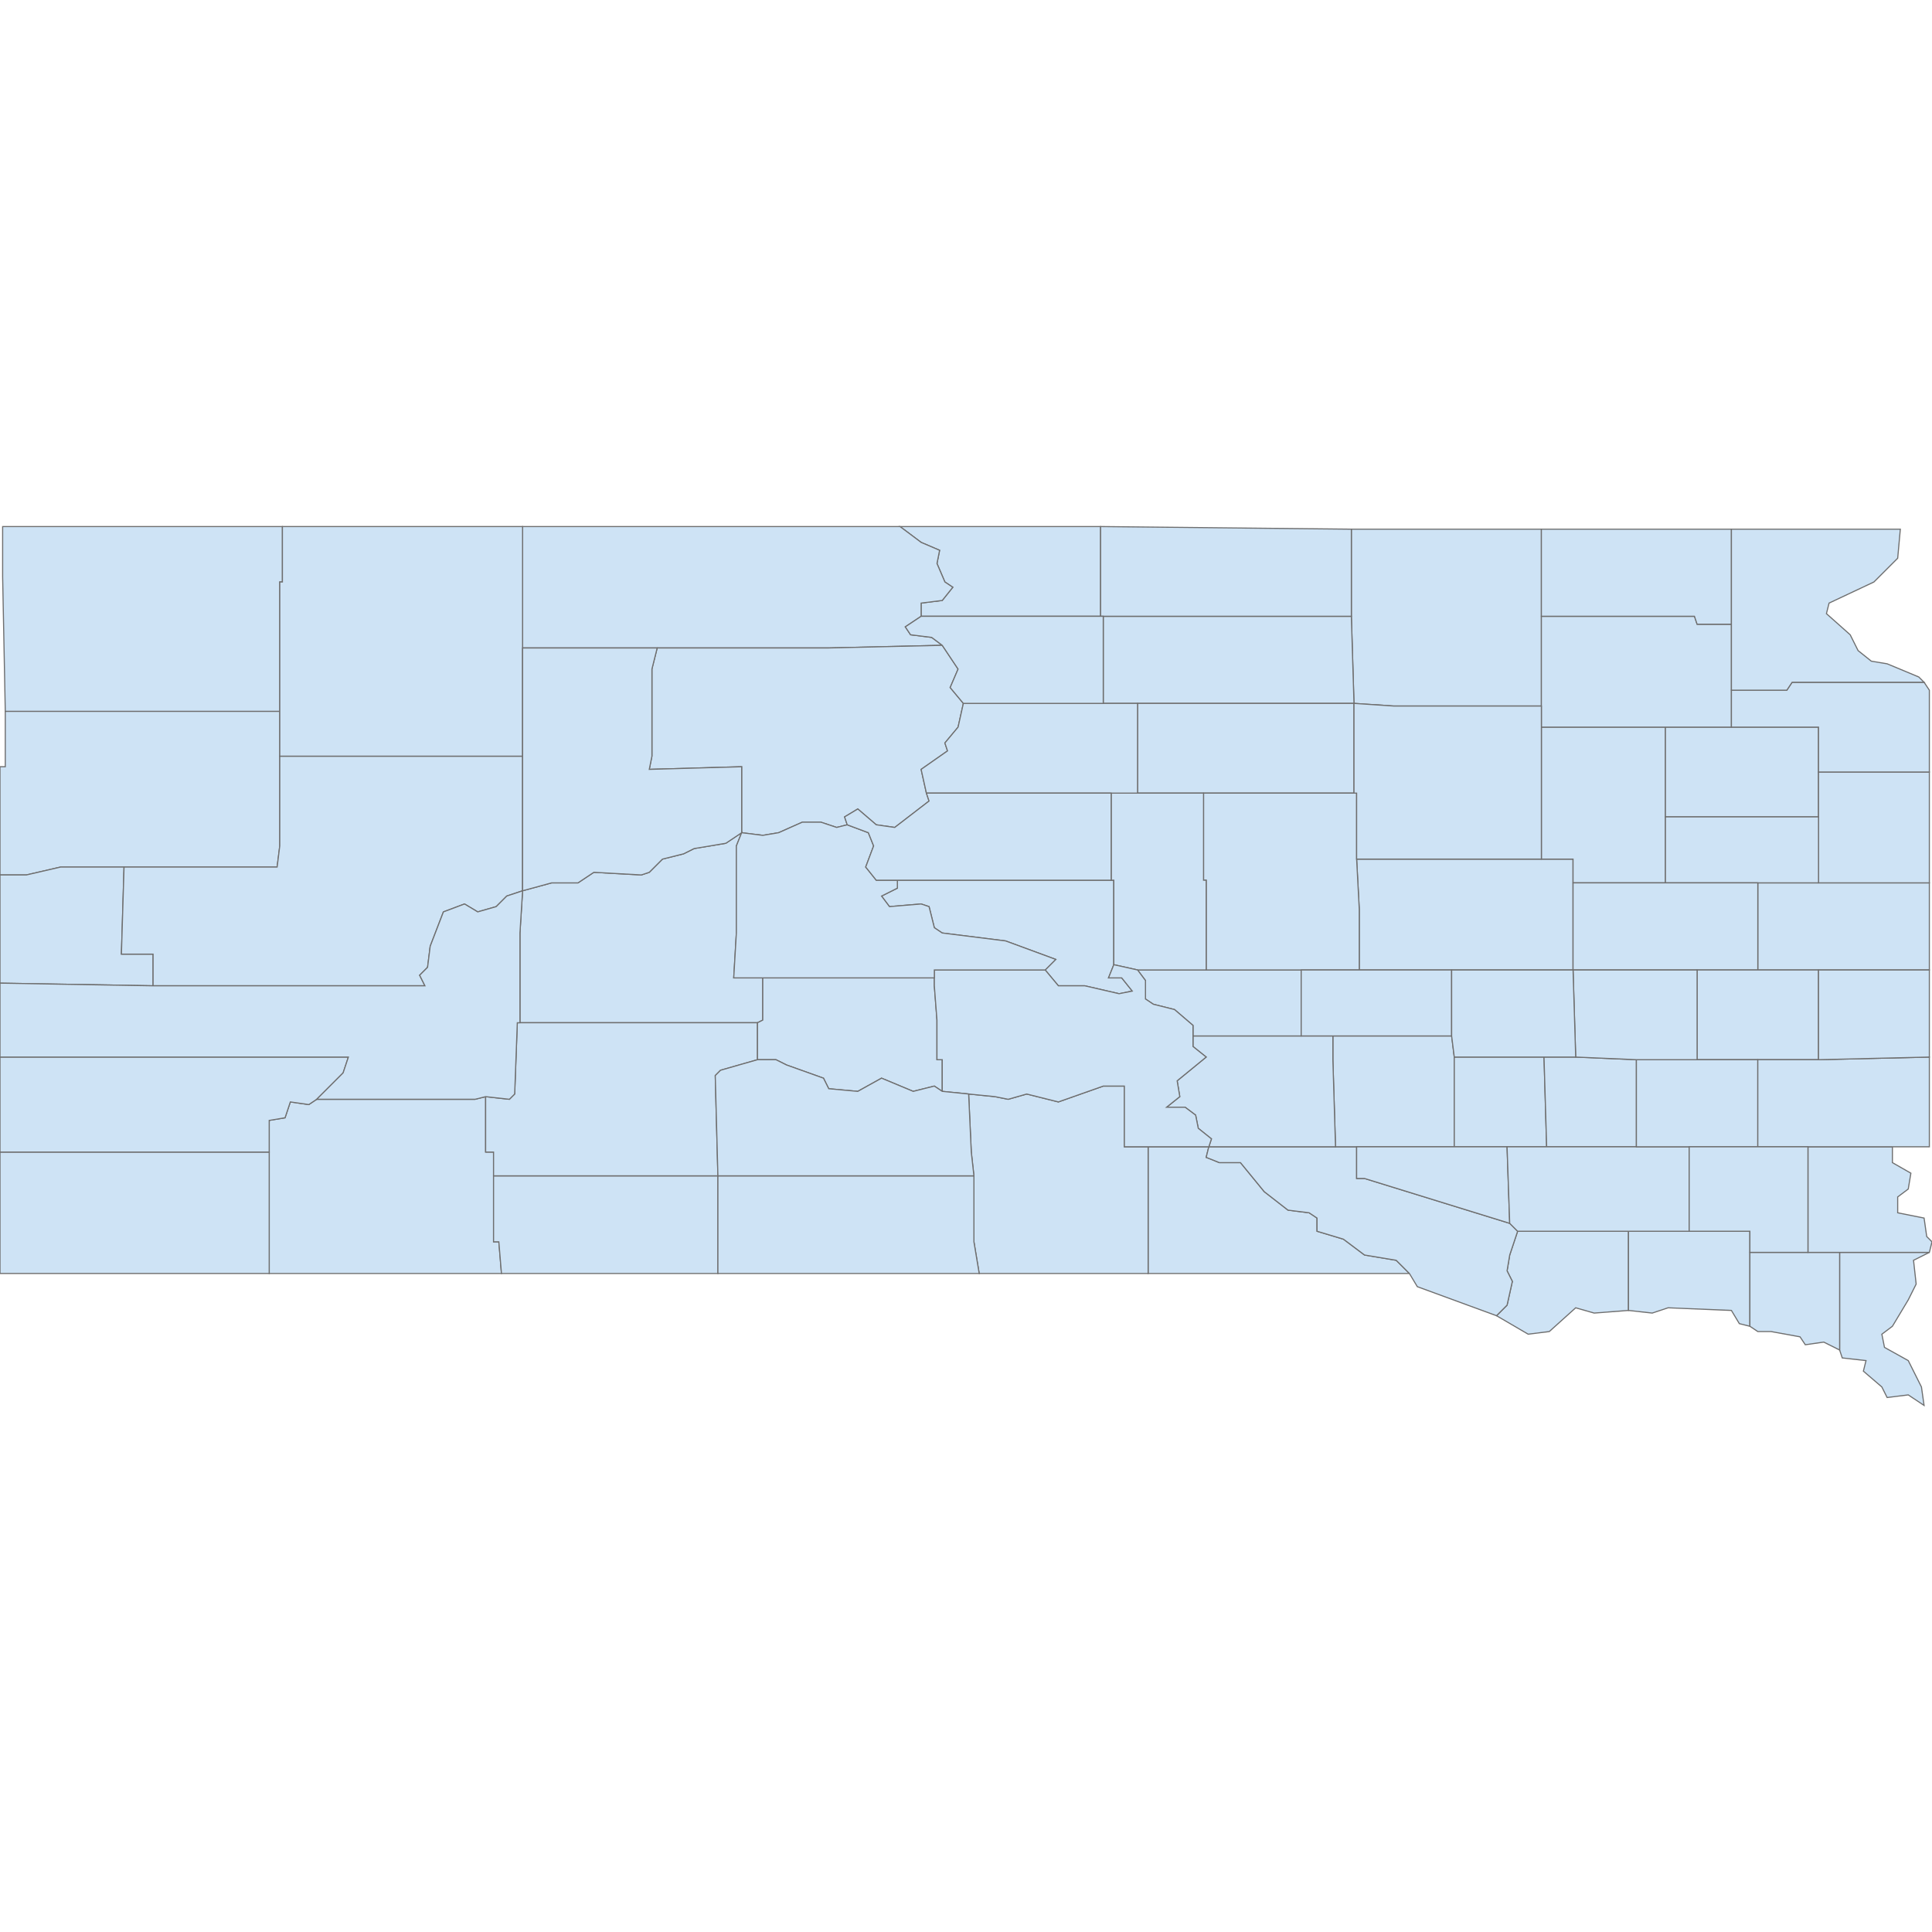 <?xml version='1.0' encoding='utf-8'?>
<svg height="700" width="700" xmlns="http://www.w3.org/2000/svg"><path d="M415.984,415.505 L437.978,415.505 L437.022,419.331 L441.803,421.243 L449.454,421.243 L458.06,431.762 L466.667,438.456 L474.317,439.413 L477.186,441.325 L477.186,446.107 L486.749,448.975 L494.399,454.713 L505.874,456.626 L510.656,461.407 L474.317,461.407 L415.984,461.407 L415.984,415.505 Z" fill="#cee3f5" id="US.SD.053" stroke="#6e6e6e" stroke-width="0.4"><desc><name>Gregory County</name><stateAbbrev>SD</stateAbbrev><state>South Dakota</state><fips>053</fips><incits>46053</incits><id>US.SD.053</id><population>4242</population></desc></path><path d="M114.754,398.292 L172.131,398.292 L175.956,397.336 L175.956,417.418 L178.825,417.418 L178.825,426.025 L178.825,449.932 L180.738,449.932 L181.694,461.407 L144.399,461.407 L97.541,461.407 L97.541,417.418 L97.541,405.943 L103.279,404.986 L105.191,399.249 L111.885,400.205 L114.754,398.292 Z" fill="#cee3f5" id="US.SD.29203" stroke="#6e6e6e" stroke-width="0.4"><desc><name>Oglala Lakota County</name><stateAbbrev>SD</stateAbbrev><state>South Dakota</state><fips>203</fips><incits>46102</incits><id>US.SD.29203</id><population>14118</population></desc></path><path d="M178.825,426.025 L260.109,426.025 L260.109,461.407 L223.77,461.407 L181.694,461.407 L180.738,449.932 L178.825,449.932 L178.825,426.025 Z" fill="#cee3f5" id="US.SD.007" stroke="#6e6e6e" stroke-width="0.4"><desc><name>Bennett County</name><stateAbbrev>SD</stateAbbrev><state>South Dakota</state><fips>007</fips><incits>46007</incits><id>US.SD.007</id><population>3452</population></desc></path><path d="M350.956,396.38 L360.519,397.336 L365.301,398.292 L371.995,396.38 L383.47,399.249 L399.727,393.511 L407.377,393.511 L407.377,415.505 L415.984,415.505 L415.984,461.407 L354.781,461.407 L352.869,449.932 L352.869,426.025 L351.913,417.418 L350.956,396.38 Z" fill="#cee3f5" id="US.SD.123" stroke="#6e6e6e" stroke-width="0.4"><desc><name>Tripp County</name><stateAbbrev>SD</stateAbbrev><state>South Dakota</state><fips>123</fips><incits>46123</incits><id>US.SD.123</id><population>5498</population></desc></path><path d="M549.863,446.107 L590.027,446.107 L590.027,474.795 L577.596,475.751 L570.902,473.839 L561.339,482.445 L553.689,483.402 L542.213,476.708 L546.038,472.883 L547.951,464.276 L546.038,460.451 L546.995,454.713 L549.863,446.107 Z" fill="#cee3f5" id="US.SD.009" stroke="#6e6e6e" stroke-width="0.4"><desc><name>Bon Homme County</name><stateAbbrev>SD</stateAbbrev><state>South Dakota</state><fips>009</fips><incits>46009</incits><id>US.SD.009</id><population>7046</population></desc></path><path d="M260.109,426.025 L352.869,426.025 L352.869,449.932 L354.781,461.407 L310.792,461.407 L260.109,461.407 L260.109,426.025 Z" fill="#cee3f5" id="US.SD.121" stroke="#6e6e6e" stroke-width="0.4"><desc><name>Todd County</name><stateAbbrev>SD</stateAbbrev><state>South Dakota</state><fips>121</fips><incits>46121</incits><id>US.SD.121</id><population>9982</population></desc></path><path d="M590.027,446.107 L612.022,446.107 L634.016,446.107 L634.016,453.757 L634.016,480.533 L630.191,479.577 L627.322,474.795 L604.372,473.839 L598.634,475.751 L590.027,474.795 L590.027,446.107 Z" fill="#cee3f5" id="US.SD.135" stroke="#6e6e6e" stroke-width="0.4"><desc><name>Yankton County</name><stateAbbrev>SD</stateAbbrev><state>South Dakota</state><fips>135</fips><incits>46135</incits><id>US.SD.135</id><population>22696</population></desc></path><path d="M666.53,453.757 L699.044,453.757 L693.306,456.626 L694.262,465.232 L691.393,470.97 L685.656,480.533 L681.831,483.402 L682.787,488.183 L691.393,492.964 L696.175,502.527 L697.131,509.221 L691.393,505.396 L683.743,506.352 L681.831,502.527 L675.137,496.79 L676.093,492.964 L667.486,492.008 L666.53,489.139 L666.53,453.757 Z" fill="#cee3f5" id="US.SD.127" stroke="#6e6e6e" stroke-width="0.4"><desc><name>Union County</name><stateAbbrev>SD</stateAbbrev><state>South Dakota</state><fips>127</fips><incits>46127</incits><id>US.SD.127</id><population>14829</population></desc></path><path d="M437.978,415.505 L483.88,415.505 L491.53,415.505 L491.53,426.981 L494.399,426.981 L546.995,443.238 L549.863,446.107 L546.995,454.713 L546.038,460.451 L547.951,464.276 L546.038,472.883 L542.213,476.708 L513.525,466.189 L510.656,461.407 L505.874,456.626 L494.399,454.713 L486.749,448.975 L477.186,446.107 L477.186,441.325 L474.317,439.413 L466.667,438.456 L458.06,431.762 L449.454,421.243 L441.803,421.243 L437.022,419.331 L437.978,415.505 Z" fill="#cee3f5" id="US.SD.023" stroke="#6e6e6e" stroke-width="0.4"><desc><name>Charles Mix County</name><stateAbbrev>SD</stateAbbrev><state>South Dakota</state><fips>023</fips><incits>46023</incits><id>US.SD.023</id><population>9241</population></desc></path><path d="M634.016,453.757 L655.055,453.757 L666.53,453.757 L666.53,489.139 L660.792,486.27 L654.098,487.227 L652.186,484.358 L641.667,482.445 L636.885,482.445 L634.016,480.533 L634.016,453.757 Z" fill="#cee3f5" id="US.SD.027" stroke="#6e6e6e" stroke-width="0.4"><desc><name>Clay County</name><stateAbbrev>SD</stateAbbrev><state>South Dakota</state><fips>027</fips><incits>46027</incits><id>US.SD.027</id><population>13935</population></desc></path><path d="M0.0,417.418 L77.459,417.418 L95.628,417.418 L97.541,417.418 L97.541,461.407 L50.683,461.407 L0.0,461.407 L0.0,417.418 Z" fill="#cee3f5" id="US.SD.047" stroke="#6e6e6e" stroke-width="0.4"><desc><name>Fall River County</name><stateAbbrev>SD</stateAbbrev><state>South Dakota</state><fips>047</fips><incits>46047</incits><id>US.SD.047</id><population>6839</population></desc></path><path d="M482.923,375.342 L525.956,375.342 L526.913,382.992 L526.913,415.505 L491.53,415.505 L483.88,415.505 L482.923,383.948 L482.923,375.342 Z" fill="#cee3f5" id="US.SD.003" stroke="#6e6e6e" stroke-width="0.4"><desc><name>Aurora County</name><stateAbbrev>SD</stateAbbrev><state>South Dakota</state><fips>003</fips><incits>46003</incits><id>US.SD.003</id><population>2720</population></desc></path><path d="M491.53,311.27 L531.694,311.27 L558.47,311.27 L569.945,311.27 L569.945,319.877 L569.945,351.434 L525.956,351.434 L492.486,351.434 L492.486,329.44 L491.53,311.27 Z" fill="#cee3f5" id="US.SD.005" stroke="#6e6e6e" stroke-width="0.4"><desc><name>Beadle County</name><stateAbbrev>SD</stateAbbrev><state>South Dakota</state><fips>005</fips><incits>46005</incits><id>US.SD.005</id><population>18080</population></desc></path><path d="M636.885,351.434 L636.885,319.877 L658.88,319.877 L699.044,319.877 L699.044,351.434 L658.88,351.434 L636.885,351.434 Z" fill="#cee3f5" id="US.SD.011" stroke="#6e6e6e" stroke-width="0.4"><desc><name>Brookings County</name><stateAbbrev>SD</stateAbbrev><state>South Dakota</state><fips>011</fips><incits>46011</incits><id>US.SD.011</id><population>32968</population></desc></path><path d="M489.617,223.292 L489.617,191.735 L558.47,191.735 L558.47,223.292 L558.47,255.806 L504.918,255.806 L504.918,255.806 L504.918,255.806 L490.574,254.85 L490.574,254.85 L489.617,223.292 Z" fill="#cee3f5" id="US.SD.013" stroke="#6e6e6e" stroke-width="0.4"><desc><name>Brown County</name><stateAbbrev>SD</stateAbbrev><state>South Dakota</state><fips>013</fips><incits>46013</incits><id>US.SD.013</id><population>37907</population></desc></path><path d="M432.24,375.342 L471.448,375.342 L482.923,375.342 L482.923,383.948 L483.88,415.505 L437.978,415.505 L438.934,412.637 L434.153,408.811 L433.197,404.03 L429.372,401.161 L422.678,401.161 L427.459,397.336 L426.503,391.598 L437.022,382.992 L432.24,379.167 L432.24,375.342 Z" fill="#cee3f5" id="US.SD.015" stroke="#6e6e6e" stroke-width="0.4"><desc><name>Brule County</name><stateAbbrev>SD</stateAbbrev><state>South Dakota</state><fips>015</fips><incits>46015</incits><id>US.SD.015</id><population>5366</population></desc></path><path d="M412.158,351.434 L437.022,351.434 L471.448,351.434 L471.448,375.342 L432.24,375.342 L432.24,371.516 L425.546,365.779 L417.896,363.866 L415.027,361.954 L415.027,355.26 L412.158,351.434 Z" fill="#cee3f5" id="US.SD.017" stroke="#6e6e6e" stroke-width="0.4"><desc><name>Buffalo County</name><stateAbbrev>SD</stateAbbrev><state>South Dakota</state><fips>017</fips><incits>46017</incits><id>US.SD.017</id><population>2024</population></desc></path><path d="M1.913,257.719 L66.94,257.719 L101.366,257.719 L101.366,273.975 L101.366,306.489 L100.41,314.139 L44.945,314.139 L21.995,314.139 L9.563,317.008 L0.0,317.008 L0.0,277.801 L1.913,277.801 L1.913,257.719 Z" fill="#cee3f5" id="US.SD.019" stroke="#6e6e6e" stroke-width="0.4"><desc><name>Butte County</name><stateAbbrev>SD</stateAbbrev><state>South Dakota</state><fips>019</fips><incits>46019</incits><id>US.SD.019</id><population>10330</population></desc></path><path d="M326.093,190.779 L398.77,190.779 L398.77,223.292 L333.743,223.292 L333.743,218.511 L341.393,217.555 L345.219,212.773 L342.35,210.861 L339.481,204.167 L340.437,199.385 L333.743,196.516 L326.093,190.779 Z" fill="#cee3f5" id="US.SD.021" stroke="#6e6e6e" stroke-width="0.4"><desc><name>Campbell County</name><stateAbbrev>SD</stateAbbrev><state>South Dakota</state><fips>021</fips><incits>46021</incits><id>US.SD.021</id><population>1334</population></desc></path><path d="M558.47,263.456 L603.415,263.456 L603.415,295.97 L603.415,319.877 L569.945,319.877 L569.945,311.27 L558.47,311.27 L558.47,287.363 L558.47,263.456 Z" fill="#cee3f5" id="US.SD.025" stroke="#6e6e6e" stroke-width="0.4"><desc><name>Clark County</name><stateAbbrev>SD</stateAbbrev><state>South Dakota</state><fips>025</fips><incits>46025</incits><id>US.SD.025</id><population>3610</population></desc></path><path d="M603.415,263.456 L627.322,263.456 L658.88,263.456 L658.88,279.713 L658.88,295.97 L603.415,295.97 L603.415,263.456 Z" fill="#cee3f5" id="US.SD.029" stroke="#6e6e6e" stroke-width="0.4"><desc><name>Codington County</name><stateAbbrev>SD</stateAbbrev><state>South Dakota</state><fips>029</fips><incits>46029</incits><id>US.SD.029</id><population>27853</population></desc></path><path d="M189.344,190.779 L241.94,190.779 L326.093,190.779 L333.743,196.516 L340.437,199.385 L339.481,204.167 L342.35,210.861 L345.219,212.773 L341.393,217.555 L333.743,218.511 L333.743,223.292 L328.005,227.117 L329.918,229.986 L337.568,230.943 L341.393,233.811 L300.273,234.768 L238.115,234.768 L189.344,234.768 L189.344,190.779 Z" fill="#cee3f5" id="US.SD.031" stroke="#6e6e6e" stroke-width="0.4"><desc><name>Corson County</name><stateAbbrev>SD</stateAbbrev><state>South Dakota</state><fips>031</fips><incits>46031</incits><id>US.SD.031</id><population>4215</population></desc></path><path d="M0.0,382.992 L43.989,382.992 L98.497,382.992 L126.23,382.992 L124.317,388.73 L114.754,398.292 L111.885,400.205 L105.191,399.249 L103.279,404.986 L97.541,405.943 L97.541,417.418 L95.628,417.418 L77.459,417.418 L0.0,417.418 L0.0,382.992 Z" fill="#cee3f5" id="US.SD.033" stroke="#6e6e6e" stroke-width="0.4"><desc><name>Custer County</name><stateAbbrev>SD</stateAbbrev><state>South Dakota</state><fips>033</fips><incits>46033</incits><id>US.SD.033</id><population>8468</population></desc></path><path d="M526.913,382.992 L559.426,382.992 L560.383,415.505 L546.038,415.505 L526.913,415.505 L526.913,382.992 Z" fill="#cee3f5" id="US.SD.035" stroke="#6e6e6e" stroke-width="0.4"><desc><name>Davison County</name><stateAbbrev>SD</stateAbbrev><state>South Dakota</state><fips>035</fips><incits>46035</incits><id>US.SD.035</id><population>19823</population></desc></path><path d="M558.47,255.806 L558.47,223.292 L613.934,223.292 L614.891,226.161 L627.322,226.161 L627.322,250.068 L627.322,263.456 L603.415,263.456 L558.47,263.456 L558.47,255.806 Z" fill="#cee3f5" id="US.SD.037" stroke="#6e6e6e" stroke-width="0.4"><desc><name>Day County</name><stateAbbrev>SD</stateAbbrev><state>South Dakota</state><fips>037</fips><incits>46037</incits><id>US.SD.037</id><population>5596</population></desc></path><path d="M658.88,319.877 L658.88,295.97 L658.88,279.713 L699.044,279.713 L699.044,319.877 L658.88,319.877 Z" fill="#cee3f5" id="US.SD.039" stroke="#6e6e6e" stroke-width="0.4"><desc><name>Deuel County</name><stateAbbrev>SD</stateAbbrev><state>South Dakota</state><fips>039</fips><incits>46039</incits><id>US.SD.039</id><population>4320</population></desc></path><path d="M238.115,234.768 L300.273,234.768 L341.393,233.811 L347.131,242.418 L344.262,249.112 L349.044,254.85 L347.131,263.456 L342.35,269.194 L343.306,272.063 L333.743,278.757 L335.656,287.363 L336.612,290.232 L324.18,299.795 L317.486,298.839 L310.792,293.101 L306.011,295.97 L306.967,298.839 L303.142,299.795 L297.404,297.883 L290.71,297.883 L282.104,301.708 L276.366,302.664 L268.716,301.708 L268.716,277.801 L235.246,278.757 L236.202,273.975 L236.202,242.418 L238.115,234.768 Z" fill="#cee3f5" id="US.SD.041" stroke="#6e6e6e" stroke-width="0.4"><desc><name>Dewey County</name><stateAbbrev>SD</stateAbbrev><state>South Dakota</state><fips>041</fips><incits>46041</incits><id>US.SD.041</id><population>5586</population></desc></path><path d="M491.53,415.505 L526.913,415.505 L546.038,415.505 L546.995,443.238 L494.399,426.981 L491.53,426.981 L491.53,415.505 Z" fill="#cee3f5" id="US.SD.043" stroke="#6e6e6e" stroke-width="0.4"><desc><name>Douglas County</name><stateAbbrev>SD</stateAbbrev><state>South Dakota</state><fips>043</fips><incits>46043</incits><id>US.SD.043</id><population>3023</population></desc></path><path d="M399.727,223.292 L489.617,223.292 L490.574,254.85 L412.158,254.85 L399.727,254.85 L399.727,223.292 Z" fill="#cee3f5" id="US.SD.045" stroke="#6e6e6e" stroke-width="0.4"><desc><name>Edmunds County</name><stateAbbrev>SD</stateAbbrev><state>South Dakota</state><fips>045</fips><incits>46045</incits><id>US.SD.045</id><population>4041</population></desc></path><path d="M412.158,254.85 L490.574,254.85 L490.574,254.85 L490.574,287.363 L436.066,287.363 L412.158,287.363 L412.158,254.85 Z" fill="#cee3f5" id="US.SD.049" stroke="#6e6e6e" stroke-width="0.4"><desc><name>Faulk County</name><stateAbbrev>SD</stateAbbrev><state>South Dakota</state><fips>049</fips><incits>46049</incits><id>US.SD.049</id><population>2386</population></desc></path><path d="M627.322,250.068 L647.404,250.068 L649.317,247.199 L697.131,247.199 L699.044,250.068 L699.044,279.713 L658.88,279.713 L658.88,263.456 L627.322,263.456 L627.322,250.068 Z" fill="#cee3f5" id="US.SD.051" stroke="#6e6e6e" stroke-width="0.4"><desc><name>Grant County</name><stateAbbrev>SD</stateAbbrev><state>South Dakota</state><fips>051</fips><incits>46051</incits><id>US.SD.051</id><population>7281</population></desc></path><path d="M189.344,322.746 L199.863,319.877 L209.426,319.877 L215.164,316.052 L232.377,317.008 L235.246,316.052 L240.027,311.27 L247.678,309.358 L251.503,307.445 L262.978,305.533 L268.716,301.708 L266.803,306.489 L266.803,338.046 L265.847,354.303 L276.366,354.303 L276.366,369.604 L274.454,370.56 L221.858,370.56 L188.388,370.56 L188.388,338.046 L189.344,322.746 Z" fill="#cee3f5" id="US.SD.055" stroke="#6e6e6e" stroke-width="0.4"><desc><name>Haakon County</name><stateAbbrev>SD</stateAbbrev><state>South Dakota</state><fips>055</fips><incits>46055</incits><id>US.SD.055</id><population>1894</population></desc></path><path d="M603.415,319.877 L603.415,295.97 L658.88,295.97 L658.88,319.877 L636.885,319.877 L603.415,319.877 Z" fill="#cee3f5" id="US.SD.057" stroke="#6e6e6e" stroke-width="0.4"><desc><name>Hamlin County</name><stateAbbrev>SD</stateAbbrev><state>South Dakota</state><fips>057</fips><incits>46057</incits><id>US.SD.057</id><population>5961</population></desc></path><path d="M436.066,287.363 L490.574,287.363 L491.53,287.363 L491.53,311.27 L492.486,329.44 L492.486,351.434 L471.448,351.434 L437.022,351.434 L437.022,318.921 L436.066,318.921 L436.066,287.363 Z" fill="#cee3f5" id="US.SD.059" stroke="#6e6e6e" stroke-width="0.4"><desc><name>Hand County</name><stateAbbrev>SD</stateAbbrev><state>South Dakota</state><fips>059</fips><incits>46059</incits><id>US.SD.059</id><population>3391</population></desc></path><path d="M559.426,382.992 L570.902,382.992 L592.896,383.948 L592.896,415.505 L560.383,415.505 L559.426,382.992 Z" fill="#cee3f5" id="US.SD.061" stroke="#6e6e6e" stroke-width="0.4"><desc><name>Hanson County</name><stateAbbrev>SD</stateAbbrev><state>South Dakota</state><fips>061</fips><incits>46061</incits><id>US.SD.061</id><population>3405</population></desc></path><path d="M102.322,190.779 L102.322,210.861 L101.366,210.861 L101.366,257.719 L66.94,257.719 L1.913,257.719 L0.956,208.948 L0.956,190.779 L45.902,190.779 L102.322,190.779 Z" fill="#cee3f5" id="US.SD.063" stroke="#6e6e6e" stroke-width="0.4"><desc><name>Harding County</name><stateAbbrev>SD</stateAbbrev><state>South Dakota</state><fips>063</fips><incits>46063</incits><id>US.SD.063</id><population>1262</population></desc></path><path d="M325.137,318.921 L370.082,318.921 L402.596,318.921 L403.552,318.921 L403.552,349.522 L401.639,354.303 L406.421,354.303 L410.246,359.085 L405.464,360.041 L393.033,357.172 L383.47,357.172 L378.689,351.434 L382.514,347.609 L364.344,340.915 L341.393,338.046 L338.525,336.134 L336.612,328.484 L333.743,327.527 L322.268,328.484 L319.399,324.658 L325.137,321.79 L325.137,318.921 Z" fill="#cee3f5" id="US.SD.065" stroke="#6e6e6e" stroke-width="0.4"><desc><name>Hughes County</name><stateAbbrev>SD</stateAbbrev><state>South Dakota</state><fips>065</fips><incits>46065</incits><id>US.SD.065</id><population>17508</population></desc></path><path d="M546.038,415.505 L560.383,415.505 L592.896,415.505 L612.022,415.505 L612.022,446.107 L590.027,446.107 L549.863,446.107 L546.995,443.238 L546.038,415.505 Z" fill="#cee3f5" id="US.SD.067" stroke="#6e6e6e" stroke-width="0.4"><desc><name>Hutchinson County</name><stateAbbrev>SD</stateAbbrev><state>South Dakota</state><fips>067</fips><incits>46067</incits><id>US.SD.067</id><population>7145</population></desc></path><path d="M402.596,318.921 L402.596,287.363 L412.158,287.363 L436.066,287.363 L436.066,318.921 L437.022,318.921 L437.022,351.434 L412.158,351.434 L403.552,349.522 L403.552,318.921 L402.596,318.921 Z" fill="#cee3f5" id="US.SD.069" stroke="#6e6e6e" stroke-width="0.4"><desc><name>Hyde County</name><stateAbbrev>SD</stateAbbrev><state>South Dakota</state><fips>069</fips><incits>46069</incits><id>US.SD.069</id><population>1391</population></desc></path><path d="M175.956,397.336 L184.563,398.292 L186.475,396.38 L187.432,370.56 L188.388,370.56 L221.858,370.56 L274.454,370.56 L274.454,383.948 L261.066,387.773 L259.153,389.686 L260.109,426.025 L178.825,426.025 L178.825,417.418 L175.956,417.418 L175.956,397.336 Z" fill="#cee3f5" id="US.SD.071" stroke="#6e6e6e" stroke-width="0.4"><desc><name>Jackson County</name><stateAbbrev>SD</stateAbbrev><state>South Dakota</state><fips>071</fips><incits>46071</incits><id>US.SD.071</id><population>3216</population></desc></path><path d="M471.448,351.434 L492.486,351.434 L525.956,351.434 L525.956,375.342 L482.923,375.342 L471.448,375.342 L471.448,351.434 Z" fill="#cee3f5" id="US.SD.073" stroke="#6e6e6e" stroke-width="0.4"><desc><name>Jerauld County</name><stateAbbrev>SD</stateAbbrev><state>South Dakota</state><fips>073</fips><incits>46073</incits><id>US.SD.073</id><population>2066</population></desc></path><path d="M274.454,383.948 L274.454,370.56 L276.366,369.604 L276.366,354.303 L338.525,354.303 L338.525,357.172 L339.481,369.604 L339.481,371.516 L339.481,375.342 L339.481,383.948 L341.393,383.948 L341.393,395.423 L338.525,393.511 L330.874,395.423 L319.399,390.642 L310.792,395.423 L300.273,394.467 L298.361,390.642 L284.973,385.861 L281.148,383.948 L274.454,383.948 Z" fill="#cee3f5" id="US.SD.075" stroke="#6e6e6e" stroke-width="0.4"><desc><name>Jones County</name><stateAbbrev>SD</stateAbbrev><state>South Dakota</state><fips>075</fips><incits>46075</incits><id>US.SD.075</id><population>1001</population></desc></path><path d="M569.945,319.877 L603.415,319.877 L636.885,319.877 L636.885,351.434 L614.891,351.434 L569.945,351.434 L569.945,319.877 Z" fill="#cee3f5" id="US.SD.077" stroke="#6e6e6e" stroke-width="0.4"><desc><name>Kingsbury County</name><stateAbbrev>SD</stateAbbrev><state>South Dakota</state><fips>077</fips><incits>46077</incits><id>US.SD.077</id><population>5065</population></desc></path><path d="M614.891,351.434 L636.885,351.434 L658.88,351.434 L658.88,383.948 L636.885,383.948 L614.891,383.948 L614.891,351.434 Z" fill="#cee3f5" id="US.SD.079" stroke="#6e6e6e" stroke-width="0.4"><desc><name>Lake County</name><stateAbbrev>SD</stateAbbrev><state>South Dakota</state><fips>079</fips><incits>46079</incits><id>US.SD.079</id><population>12055</population></desc></path><path d="M0.0,317.008 L9.563,317.008 L21.995,314.139 L44.945,314.139 L43.989,345.697 L55.464,345.697 L55.464,357.172 L0.0,356.216 L0.0,317.008 Z" fill="#cee3f5" id="US.SD.081" stroke="#6e6e6e" stroke-width="0.4"><desc><name>Lawrence County</name><stateAbbrev>SD</stateAbbrev><state>South Dakota</state><fips>081</fips><incits>46081</incits><id>US.SD.081</id><population>24910</population></desc></path><path d="M655.055,415.505 L685.656,415.505 L685.656,421.243 L692.35,425.068 L691.393,430.806 L687.568,433.675 L687.568,439.413 L697.131,441.325 L698.087,448.019 L700.0,449.932 L699.044,453.757 L666.53,453.757 L655.055,453.757 L655.055,415.505 Z" fill="#cee3f5" id="US.SD.083" stroke="#6e6e6e" stroke-width="0.4"><desc><name>Lincoln County</name><stateAbbrev>SD</stateAbbrev><state>South Dakota</state><fips>083</fips><incits>46083</incits><id>US.SD.083</id><population>49858</population></desc></path><path d="M338.525,357.172 L338.525,354.303 L338.525,351.434 L378.689,351.434 L383.47,357.172 L393.033,357.172 L405.464,360.041 L410.246,359.085 L406.421,354.303 L401.639,354.303 L403.552,349.522 L412.158,351.434 L415.027,355.26 L415.027,361.954 L417.896,363.866 L425.546,365.779 L432.24,371.516 L432.24,375.342 L432.24,379.167 L437.022,382.992 L426.503,391.598 L427.459,397.336 L422.678,401.161 L429.372,401.161 L433.197,404.03 L434.153,408.811 L438.934,412.637 L437.978,415.505 L415.984,415.505 L407.377,415.505 L407.377,393.511 L399.727,393.511 L383.47,399.249 L371.995,396.38 L365.301,398.292 L360.519,397.336 L350.956,396.38 L341.393,395.423 L341.393,383.948 L339.481,383.948 L339.481,375.342 L339.481,371.516 L339.481,369.604 L338.525,357.172 Z" fill="#cee3f5" id="US.SD.085" stroke="#6e6e6e" stroke-width="0.4"><desc><name>Lyman County</name><stateAbbrev>SD</stateAbbrev><state>South Dakota</state><fips>085</fips><incits>46085</incits><id>US.SD.085</id><population>3892</population></desc></path><path d="M558.47,223.292 L558.47,191.735 L627.322,191.735 L627.322,226.161 L614.891,226.161 L613.934,223.292 L558.47,223.292 Z" fill="#cee3f5" id="US.SD.091" stroke="#6e6e6e" stroke-width="0.4"><desc><name>Marshall County</name><stateAbbrev>SD</stateAbbrev><state>South Dakota</state><fips>091</fips><incits>46091</incits><id>US.SD.091</id><population>4763</population></desc></path><path d="M592.896,383.948 L614.891,383.948 L636.885,383.948 L636.885,415.505 L612.022,415.505 L592.896,415.505 L592.896,383.948 Z" fill="#cee3f5" id="US.SD.087" stroke="#6e6e6e" stroke-width="0.4"><desc><name>McCook County</name><stateAbbrev>SD</stateAbbrev><state>South Dakota</state><fips>087</fips><incits>46087</incits><id>US.SD.087</id><population>5654</population></desc></path><path d="M398.77,190.779 L489.617,191.735 L489.617,223.292 L399.727,223.292 L398.77,223.292 L398.77,190.779 Z" fill="#cee3f5" id="US.SD.089" stroke="#6e6e6e" stroke-width="0.4"><desc><name>McPherson County</name><stateAbbrev>SD</stateAbbrev><state>South Dakota</state><fips>089</fips><incits>46089</incits><id>US.SD.089</id><population>2457</population></desc></path><path d="M44.945,314.139 L100.41,314.139 L101.366,306.489 L101.366,273.975 L189.344,273.975 L189.344,322.746 L183.607,324.658 L179.781,328.484 L173.087,330.396 L168.306,327.527 L160.656,330.396 L155.874,342.828 L154.918,350.478 L152.049,353.347 L153.962,357.172 L127.186,357.172 L55.464,357.172 L55.464,345.697 L43.989,345.697 L44.945,314.139 Z" fill="#cee3f5" id="US.SD.093" stroke="#6e6e6e" stroke-width="0.4"><desc><name>Meade County</name><stateAbbrev>SD</stateAbbrev><state>South Dakota</state><fips>093</fips><incits>46093</incits><id>US.SD.093</id><population>27202</population></desc></path><path d="M274.454,383.948 L281.148,383.948 L284.973,385.861 L298.361,390.642 L300.273,394.467 L310.792,395.423 L319.399,390.642 L330.874,395.423 L338.525,393.511 L341.393,395.423 L350.956,396.38 L351.913,417.418 L352.869,426.025 L260.109,426.025 L259.153,389.686 L261.066,387.773 L274.454,383.948 Z" fill="#cee3f5" id="US.SD.095" stroke="#6e6e6e" stroke-width="0.4"><desc><name>Mellette County</name><stateAbbrev>SD</stateAbbrev><state>South Dakota</state><fips>095</fips><incits>46095</incits><id>US.SD.095</id><population>2081</population></desc></path><path d="M569.945,351.434 L614.891,351.434 L614.891,383.948 L592.896,383.948 L570.902,382.992 L569.945,351.434 Z" fill="#cee3f5" id="US.SD.097" stroke="#6e6e6e" stroke-width="0.4"><desc><name>Miner County</name><stateAbbrev>SD</stateAbbrev><state>South Dakota</state><fips>097</fips><incits>46097</incits><id>US.SD.097</id><population>2333</population></desc></path><path d="M636.885,415.505 L636.885,383.948 L658.88,383.948 L699.044,382.992 L699.044,415.505 L685.656,415.505 L655.055,415.505 L636.885,415.505 Z" fill="#cee3f5" id="US.SD.099" stroke="#6e6e6e" stroke-width="0.4"><desc><name>Minnehaha County</name><stateAbbrev>SD</stateAbbrev><state>South Dakota</state><fips>099</fips><incits>46099</incits><id>US.SD.099</id><population>179640</population></desc></path><path d="M658.88,383.948 L658.88,351.434 L699.044,351.434 L699.044,382.992 L658.88,383.948 Z" fill="#cee3f5" id="US.SD.101" stroke="#6e6e6e" stroke-width="0.4"><desc><name>Moody County</name><stateAbbrev>SD</stateAbbrev><state>South Dakota</state><fips>101</fips><incits>46101</incits><id>US.SD.101</id><population>6404</population></desc></path><path d="M0.0,382.992 L0.0,356.216 L55.464,357.172 L127.186,357.172 L153.962,357.172 L152.049,353.347 L154.918,350.478 L155.874,342.828 L160.656,330.396 L168.306,327.527 L173.087,330.396 L179.781,328.484 L183.607,324.658 L189.344,322.746 L188.388,338.046 L188.388,370.56 L187.432,370.56 L186.475,396.38 L184.563,398.292 L175.956,397.336 L172.131,398.292 L114.754,398.292 L124.317,388.73 L126.23,382.992 L98.497,382.992 L43.989,382.992 L0.0,382.992 Z" fill="#cee3f5" id="US.SD.103" stroke="#6e6e6e" stroke-width="0.4"><desc><name>Pennington County</name><stateAbbrev>SD</stateAbbrev><state>South Dakota</state><fips>103</fips><incits>46103</incits><id>US.SD.103</id><population>105761</population></desc></path><path d="M102.322,190.779 L189.344,190.779 L189.344,234.768 L189.344,273.975 L101.366,273.975 L101.366,257.719 L101.366,210.861 L102.322,210.861 L102.322,190.779 Z" fill="#cee3f5" id="US.SD.105" stroke="#6e6e6e" stroke-width="0.4"><desc><name>Perkins County</name><stateAbbrev>SD</stateAbbrev><state>South Dakota</state><fips>105</fips><incits>46105</incits><id>US.SD.105</id><population>3037</population></desc></path><path d="M349.044,254.85 L399.727,254.85 L412.158,254.85 L412.158,287.363 L402.596,287.363 L335.656,287.363 L333.743,278.757 L343.306,272.063 L342.35,269.194 L347.131,263.456 L349.044,254.85 Z" fill="#cee3f5" id="US.SD.107" stroke="#6e6e6e" stroke-width="0.4"><desc><name>Potter County</name><stateAbbrev>SD</stateAbbrev><state>South Dakota</state><fips>107</fips><incits>46107</incits><id>US.SD.107</id><population>2394</population></desc></path><path d="M627.322,191.735 L688.525,191.735 L687.568,202.254 L678.962,210.861 L662.705,218.511 L661.749,222.336 L670.355,229.986 L673.224,235.724 L678.005,239.549 L683.743,240.505 L695.219,245.287 L697.131,247.199 L649.317,247.199 L647.404,250.068 L627.322,250.068 L627.322,226.161 L627.322,191.735 Z" fill="#cee3f5" id="US.SD.109" stroke="#6e6e6e" stroke-width="0.4"><desc><name>Roberts County</name><stateAbbrev>SD</stateAbbrev><state>South Dakota</state><fips>109</fips><incits>46109</incits><id>US.SD.109</id><population>10251</population></desc></path><path d="M525.956,351.434 L569.945,351.434 L570.902,382.992 L559.426,382.992 L526.913,382.992 L525.956,375.342 L525.956,351.434 Z" fill="#cee3f5" id="US.SD.111" stroke="#6e6e6e" stroke-width="0.4"><desc><name>Sanborn County</name><stateAbbrev>SD</stateAbbrev><state>South Dakota</state><fips>111</fips><incits>46111</incits><id>US.SD.111</id><population>2324</population></desc></path><path d="M490.574,254.85 L504.918,255.806 L504.918,255.806 L504.918,255.806 L558.47,255.806 L558.47,263.456 L558.47,287.363 L558.47,311.27 L531.694,311.27 L491.53,311.27 L491.53,287.363 L490.574,287.363 L490.574,254.85 Z" fill="#cee3f5" id="US.SD.115" stroke="#6e6e6e" stroke-width="0.4"><desc><name>Spink County</name><stateAbbrev>SD</stateAbbrev><state>South Dakota</state><fips>115</fips><incits>46115</incits><id>US.SD.115</id><population>6610</population></desc></path><path d="M268.716,301.708 L276.366,302.664 L282.104,301.708 L290.71,297.883 L297.404,297.883 L303.142,299.795 L306.967,298.839 L314.617,301.708 L316.53,306.489 L313.661,314.139 L317.486,318.921 L325.137,318.921 L325.137,321.79 L319.399,324.658 L322.268,328.484 L333.743,327.527 L336.612,328.484 L338.525,336.134 L341.393,338.046 L364.344,340.915 L382.514,347.609 L378.689,351.434 L338.525,351.434 L338.525,354.303 L276.366,354.303 L265.847,354.303 L266.803,338.046 L266.803,306.489 L268.716,301.708 Z" fill="#cee3f5" id="US.SD.117" stroke="#6e6e6e" stroke-width="0.4"><desc><name>Stanley County</name><stateAbbrev>SD</stateAbbrev><state>South Dakota</state><fips>117</fips><incits>46117</incits><id>US.SD.117</id><population>2981</population></desc></path><path d="M335.656,287.363 L402.596,287.363 L402.596,318.921 L370.082,318.921 L325.137,318.921 L317.486,318.921 L313.661,314.139 L316.53,306.489 L314.617,301.708 L306.967,298.839 L306.011,295.97 L310.792,293.101 L317.486,298.839 L324.18,299.795 L336.612,290.232 L335.656,287.363 Z" fill="#cee3f5" id="US.SD.119" stroke="#6e6e6e" stroke-width="0.4"><desc><name>Sully County</name><stateAbbrev>SD</stateAbbrev><state>South Dakota</state><fips>119</fips><incits>46119</incits><id>US.SD.119</id><population>1437</population></desc></path><path d="M612.022,415.505 L636.885,415.505 L655.055,415.505 L655.055,453.757 L634.016,453.757 L634.016,446.107 L612.022,446.107 L612.022,415.505 Z" fill="#cee3f5" id="US.SD.125" stroke="#6e6e6e" stroke-width="0.4"><desc><name>Turner County</name><stateAbbrev>SD</stateAbbrev><state>South Dakota</state><fips>125</fips><incits>46125</incits><id>US.SD.125</id><population>8361</population></desc></path><path d="M333.743,223.292 L398.77,223.292 L399.727,223.292 L399.727,254.85 L349.044,254.85 L344.262,249.112 L347.131,242.418 L341.393,233.811 L337.568,230.943 L329.918,229.986 L328.005,227.117 L333.743,223.292 Z" fill="#cee3f5" id="US.SD.129" stroke="#6e6e6e" stroke-width="0.4"><desc><name>Walworth County</name><stateAbbrev>SD</stateAbbrev><state>South Dakota</state><fips>129</fips><incits>46129</incits><id>US.SD.129</id><population>5524</population></desc></path><path d="M189.344,273.975 L189.344,234.768 L238.115,234.768 L236.202,242.418 L236.202,273.975 L235.246,278.757 L268.716,277.801 L268.716,301.708 L262.978,305.533 L251.503,307.445 L247.678,309.358 L240.027,311.27 L235.246,316.052 L232.377,317.008 L215.164,316.052 L209.426,319.877 L199.863,319.877 L189.344,322.746 L189.344,273.975 Z" fill="#cee3f5" id="US.SD.137" stroke="#6e6e6e" stroke-width="0.4"><desc><name>Ziebach County</name><stateAbbrev>SD</stateAbbrev><state>South Dakota</state><fips>137</fips><incits>46137</incits><id>US.SD.137</id><population>2834</population></desc></path></svg>